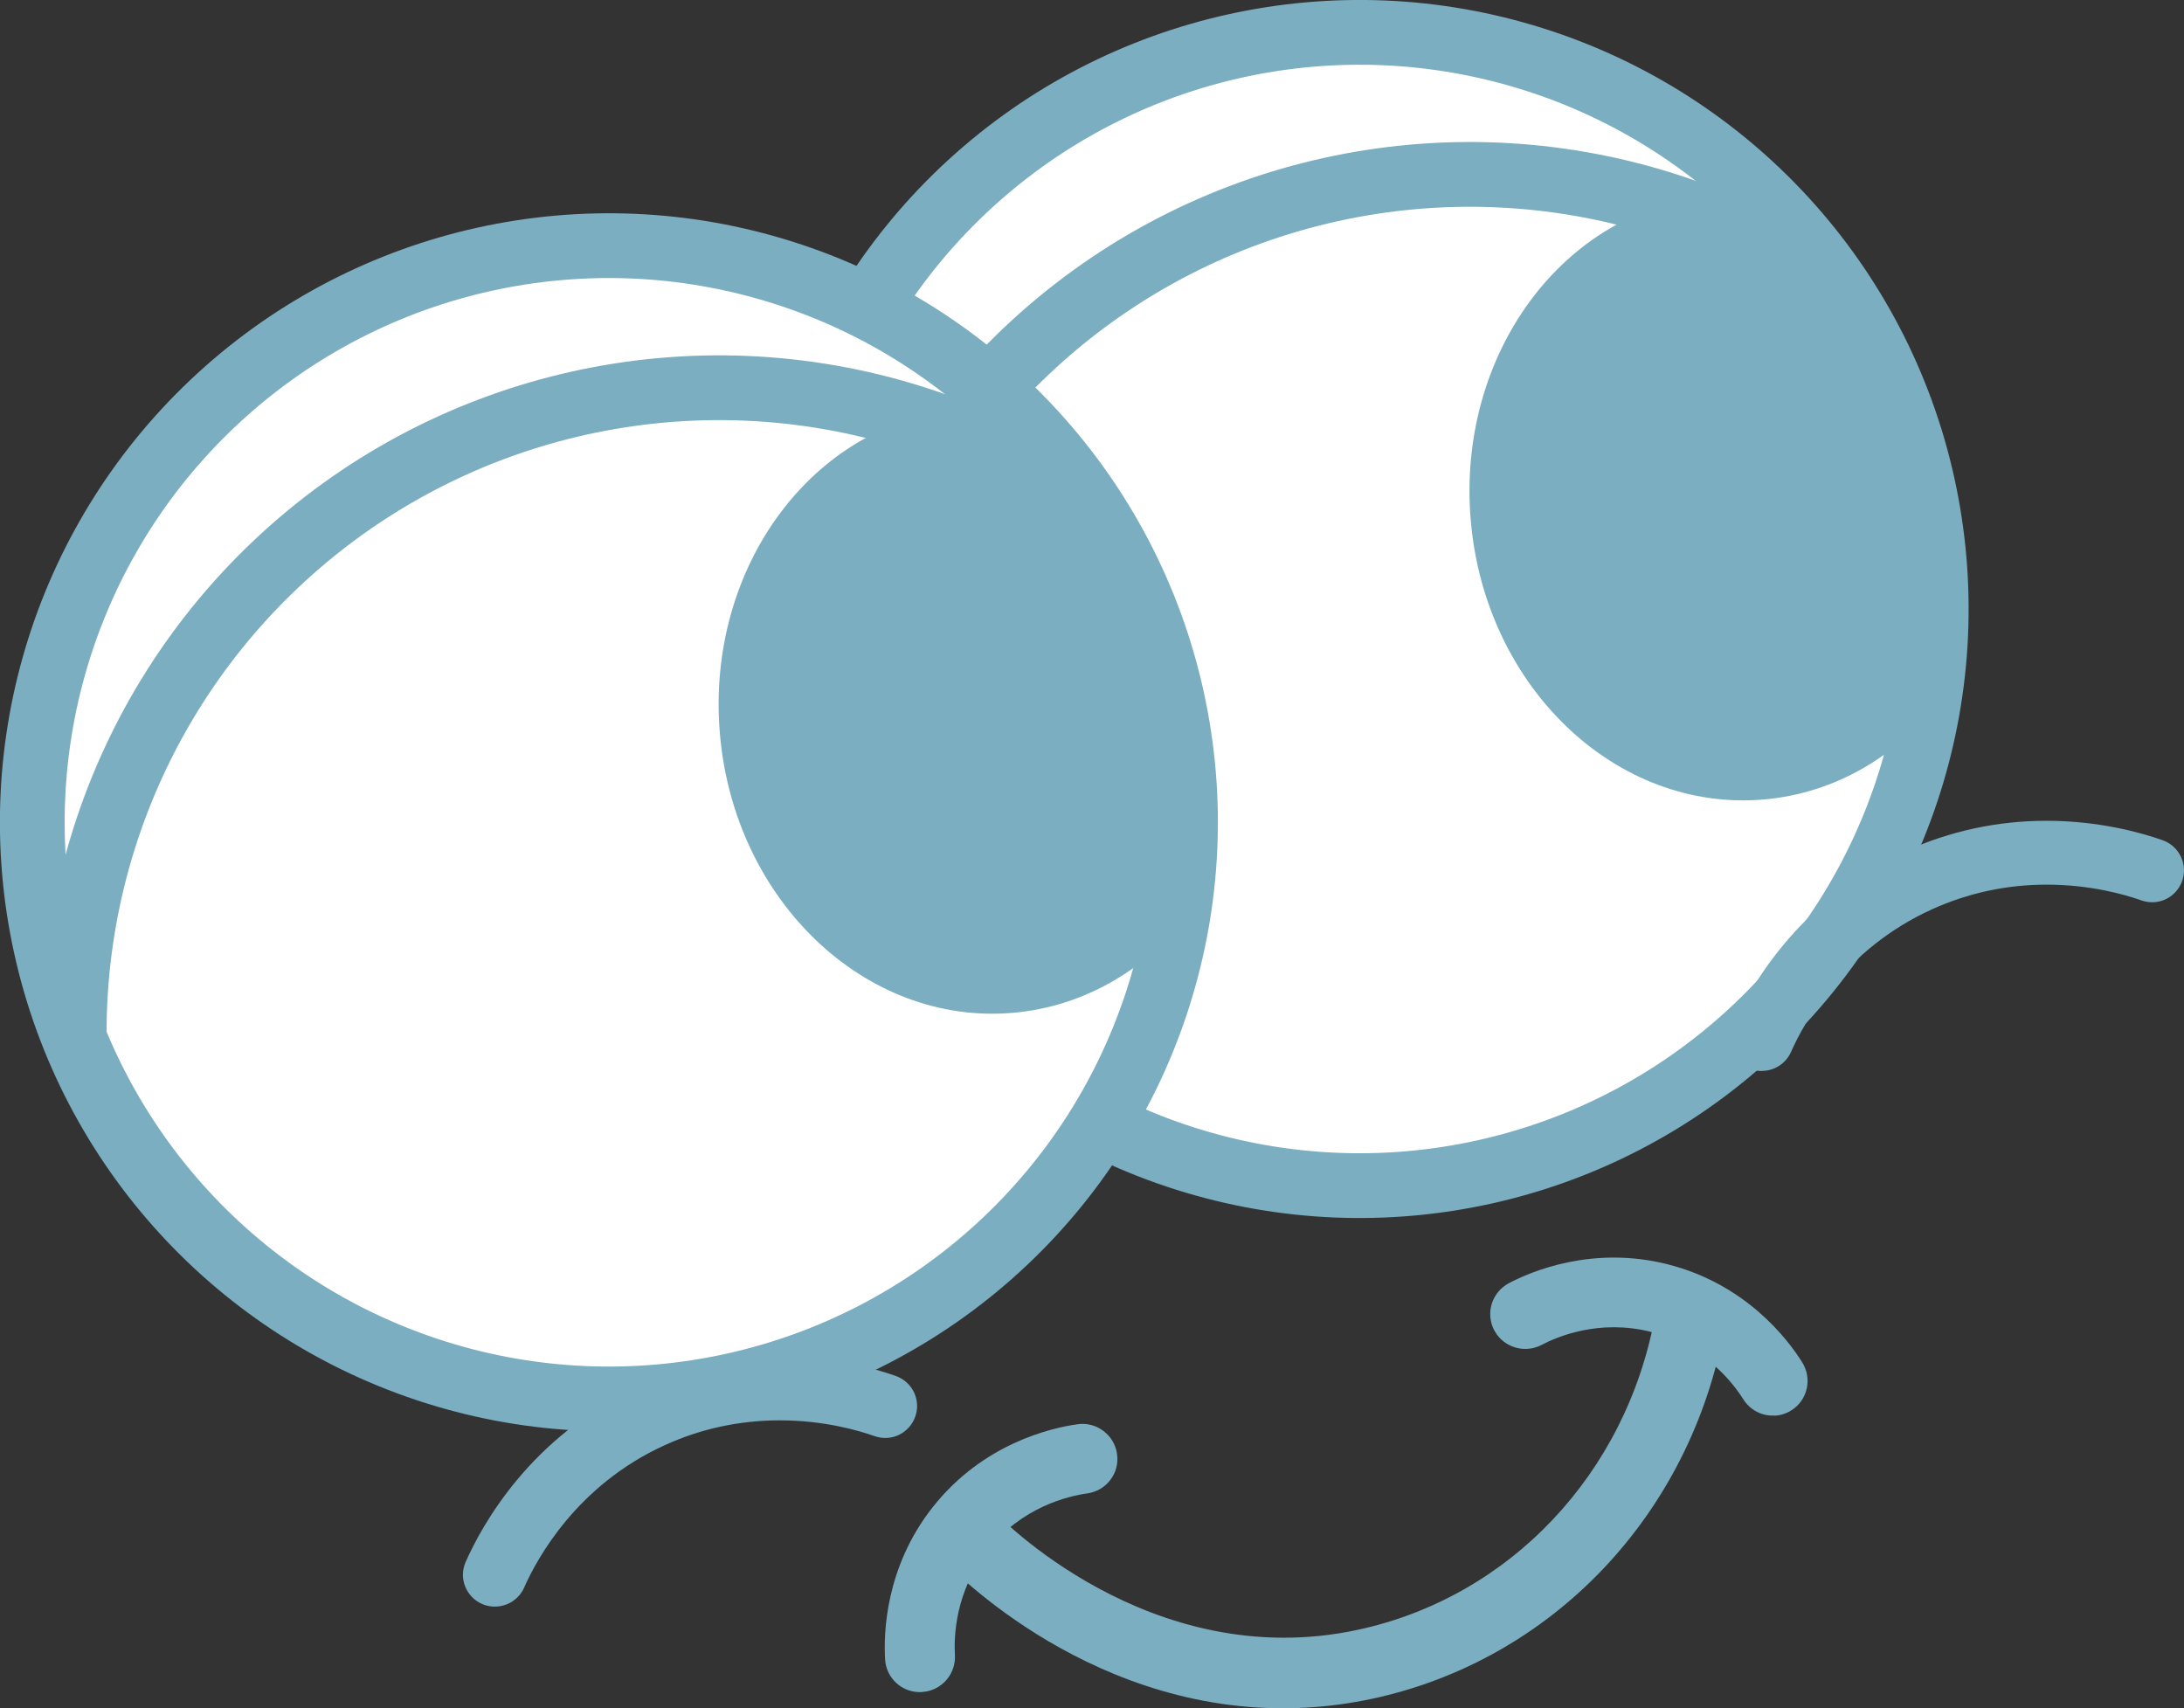 <svg xmlns="http://www.w3.org/2000/svg" xmlns:xlink="http://www.w3.org/1999/xlink" id="Calque_2" viewBox="0 0 168.63 131.89"><rect x="0" y="0" width="168.63" height="131.89" fill="#333333" stroke="none"/><defs><style>.cls-1{fill:#7aaec0;}.cls-2,.cls-3{fill:#fff;}.cls-2,.cls-4{stroke:#7aaec0;stroke-miterlimit:10;stroke-width:5px;}.cls-5{clip-path:url(#clippath-1);}.cls-6{clip-path:url(#clippath-3);}.cls-7{clip-path:url(#clippath-2);}.cls-4{fill:none;}.cls-8{clip-path:url(#clippath);}</style><clipPath id="clippath"><circle class="cls-2" cx="104.99" cy="47.02" r="44.52" transform="translate(28.52 132.97) rotate(-72.47)"></circle></clipPath><clipPath id="clippath-1"><circle class="cls-2" cx="113.49" cy="63.26" r="49.79" transform="translate(18.98 152.42) rotate(-72.47)"></circle></clipPath><clipPath id="clippath-2"><circle class="cls-2" cx="47.02" cy="63.49" r="44.52" transform="translate(-27.69 89.2) rotate(-72.47)"></circle></clipPath><clipPath id="clippath-3"><circle class="cls-2" cx="55.52" cy="79.74" r="49.79" transform="translate(-37.24 108.65) rotate(-72.47)"></circle></clipPath></defs><g id="Calque_1-2"><circle class="cls-3" cx="104.99" cy="47.02" r="44.52" transform="translate(28.52 132.97) rotate(-72.47)"></circle><g class="cls-8"><circle class="cls-3" cx="113.49" cy="63.26" r="49.79" transform="translate(18.98 152.42) rotate(-72.47)"></circle><g class="cls-5"><ellipse class="cls-1" cx="134.16" cy="38.43" rx="20.68" ry="23.39" transform="translate(-2.82 11.76) rotate(-4.97)"></ellipse></g><circle class="cls-4" cx="113.49" cy="63.26" r="49.79" transform="translate(18.98 152.42) rotate(-72.47)"></circle></g><circle class="cls-4" cx="104.99" cy="47.02" r="44.52" transform="translate(28.52 132.97) rotate(-72.47)"></circle><circle class="cls-3" cx="47.02" cy="63.49" r="44.52" transform="translate(-27.69 89.2) rotate(-72.47)"></circle><g class="cls-7"><circle class="cls-3" cx="55.52" cy="79.74" r="49.79" transform="translate(-37.24 108.65) rotate(-72.47)"></circle><g class="cls-6"><ellipse class="cls-1" cx="76.19" cy="54.9" rx="20.68" ry="23.39" transform="translate(-4.47 6.8) rotate(-4.97)"></ellipse></g><circle class="cls-4" cx="55.52" cy="79.74" r="49.79" transform="translate(-37.24 108.65) rotate(-72.47)"></circle></g><circle class="cls-4" cx="47.02" cy="63.49" r="44.52" transform="translate(-27.69 89.2) rotate(-72.47)"></circle><path class="cls-1" d="M37.81,122.98c-.07-.02-.13-.04-.2-.07-.74-.33-1.08-1.19-.75-1.93,1.19-2.69,4.83-9.35,12.84-12.99,8.45-3.83,16.18-1.85,19.11-.82.76.27,1.16,1.1.9,1.87-.27.76-1.09,1.17-1.87.9-2.6-.92-9.45-2.67-16.93.72-7.1,3.22-10.32,9.12-11.37,11.51-.3.67-1.04,1.01-1.73.82Z"></path><path class="cls-1" d="M38.2,124.04c-.22,0-.45-.03-.66-.09-.12-.03-.23-.07-.33-.12-.6-.26-1.06-.75-1.3-1.36-.24-.61-.22-1.28.05-1.89,1.24-2.8,5.01-9.72,13.34-13.5,3.43-1.56,7.1-2.35,10.9-2.35,4.1,0,7.37.94,8.96,1.5.62.22,1.12.67,1.41,1.26.28.59.32,1.26.1,1.88-.35.99-1.28,1.65-2.31,1.65-.28,0-.56-.05-.83-.14-1.29-.46-3.96-1.22-7.32-1.22-3.09,0-6.08.64-8.87,1.91-6.78,3.08-9.86,8.72-10.87,11-.39.89-1.28,1.47-2.26,1.47Z"></path><path class="cls-1" d="M37.81,122.98c-.07-.02-.13-.04-.2-.07-.74-.33-1.08-1.19-.75-1.93,1.19-2.69,4.83-9.35,12.84-12.99,8.45-3.83,16.18-1.85,19.11-.82.76.27,1.16,1.1.9,1.87-.27.76-1.09,1.17-1.87.9-2.6-.92-9.45-2.67-16.93.72-7.1,3.22-10.32,9.12-11.37,11.51-.3.67-1.04,1.01-1.73.82Z"></path><path class="cls-1" d="M135.64,81.63c-.07-.02-.13-.04-.2-.07-.74-.33-1.08-1.19-.75-1.93,1.19-2.69,4.83-9.35,12.84-12.99,8.45-3.83,16.18-1.85,19.11-.82.76.27,1.16,1.1.9,1.87-.27.76-1.09,1.17-1.87.9-2.6-.92-9.45-2.67-16.93.72-7.1,3.22-10.32,9.12-11.37,11.51-.3.67-1.04,1.01-1.73.82Z"></path><path class="cls-1" d="M136.03,82.69c-.22,0-.45-.03-.67-.09-.11-.03-.22-.07-.33-.12-.6-.27-1.07-.75-1.3-1.37s-.22-1.28.05-1.89c1.24-2.8,5.01-9.71,13.34-13.5,3.43-1.56,7.1-2.35,10.9-2.35,4.1,0,7.38.94,8.96,1.5,1.28.45,1.96,1.86,1.51,3.14-.35.99-1.28,1.65-2.31,1.65-.28,0-.56-.05-.83-.14-1.29-.46-3.96-1.22-7.32-1.22-3.09,0-6.07.64-8.87,1.91-6.78,3.08-9.86,8.72-10.87,11-.39.89-1.28,1.47-2.25,1.47Z"></path><path class="cls-1" d="M135.64,81.63c-.07-.02-.13-.04-.2-.07-.74-.33-1.08-1.19-.75-1.93,1.19-2.69,4.83-9.35,12.84-12.99,8.45-3.83,16.18-1.85,19.11-.82.76.27,1.16,1.1.9,1.87-.27.76-1.09,1.17-1.87.9-2.6-.92-9.45-2.67-16.93.72-7.1,3.22-10.32,9.12-11.37,11.51-.3.67-1.04,1.01-1.73.82Z"></path><path d="M71.2,128.81s-.08.01-.13.02c-.49.03-.91-.34-.94-.83-.11-1.77,0-6.35,3.28-10.52,3.46-4.39,8.16-5.47,10.02-5.73.48-.07.93.27,1,.75.07.48-.26.93-.75,1-1.65.23-5.8,1.19-8.87,5.08-2.91,3.69-3,7.74-2.91,9.32.03.44-.28.83-.7.92Z"></path><path class="cls-1" d="M71.2,130.64c-.74.04-1.43-.2-1.96-.67-.54-.48-.86-1.14-.9-1.85-.12-1.98,0-7.09,3.67-11.75,3.87-4.91,9.12-6.12,11.19-6.41.71-.1,1.42.08,2,.52.57.43.95,1.06,1.05,1.78.1.72-.08,1.43-.52,2-.43.57-1.07.94-1.78,1.04-1.43.2-5.03,1.02-7.7,4.4-2.52,3.2-2.6,6.72-2.52,8.08.08,1.33-.84,2.53-2.14,2.8l-.36.05h-.02ZM70.09,128h0s0,0,0,0Z"></path><path d="M117.05,101.97s-.05-.07-.07-.11c-.23-.43-.06-.97.37-1.19,1.57-.83,5.79-2.61,10.94-1.32,5.43,1.36,8.34,5.19,9.34,6.78.26.41.14.96-.28,1.22-.41.26-.95.15-1.22-.28-.88-1.41-3.46-4.81-8.27-6.01-4.56-1.14-8.29.44-9.69,1.17-.39.21-.87.09-1.13-.26Z"></path><path class="cls-1" d="M137.03,109.29c-.25.01-.5,0-.75-.06-.7-.16-1.3-.59-1.68-1.2-.77-1.22-2.99-4.17-7.17-5.21-3.96-.99-7.2.38-8.41,1.02-1.18.62-2.66.27-3.44-.8l-.21-.33c-.33-.64-.4-1.37-.19-2.05.22-.69.69-1.25,1.32-1.59,1.75-.92,6.46-2.91,12.22-1.47,6.07,1.52,9.32,5.8,10.43,7.58.38.61.51,1.33.35,2.03s-.58,1.3-1.19,1.68c-.39.25-.84.39-1.29.41Z"></path><path class="cls-1" d="M100.87,131.84c-16.34.92-27.54-10.85-28.05-11.4-1.02-1.1-.96-2.82.13-3.84,1.1-1.03,2.82-.96,3.84.13.12.13,11.93,12.55,28.01,9.11,11.75-2.51,20.78-12.05,23-24.3.27-1.48,1.69-2.46,3.16-2.19,1.48.27,2.46,1.68,2.19,3.16-2.61,14.43-13.3,25.67-27.22,28.65-1.74.37-3.43.59-5.07.68Z"></path></g></svg>